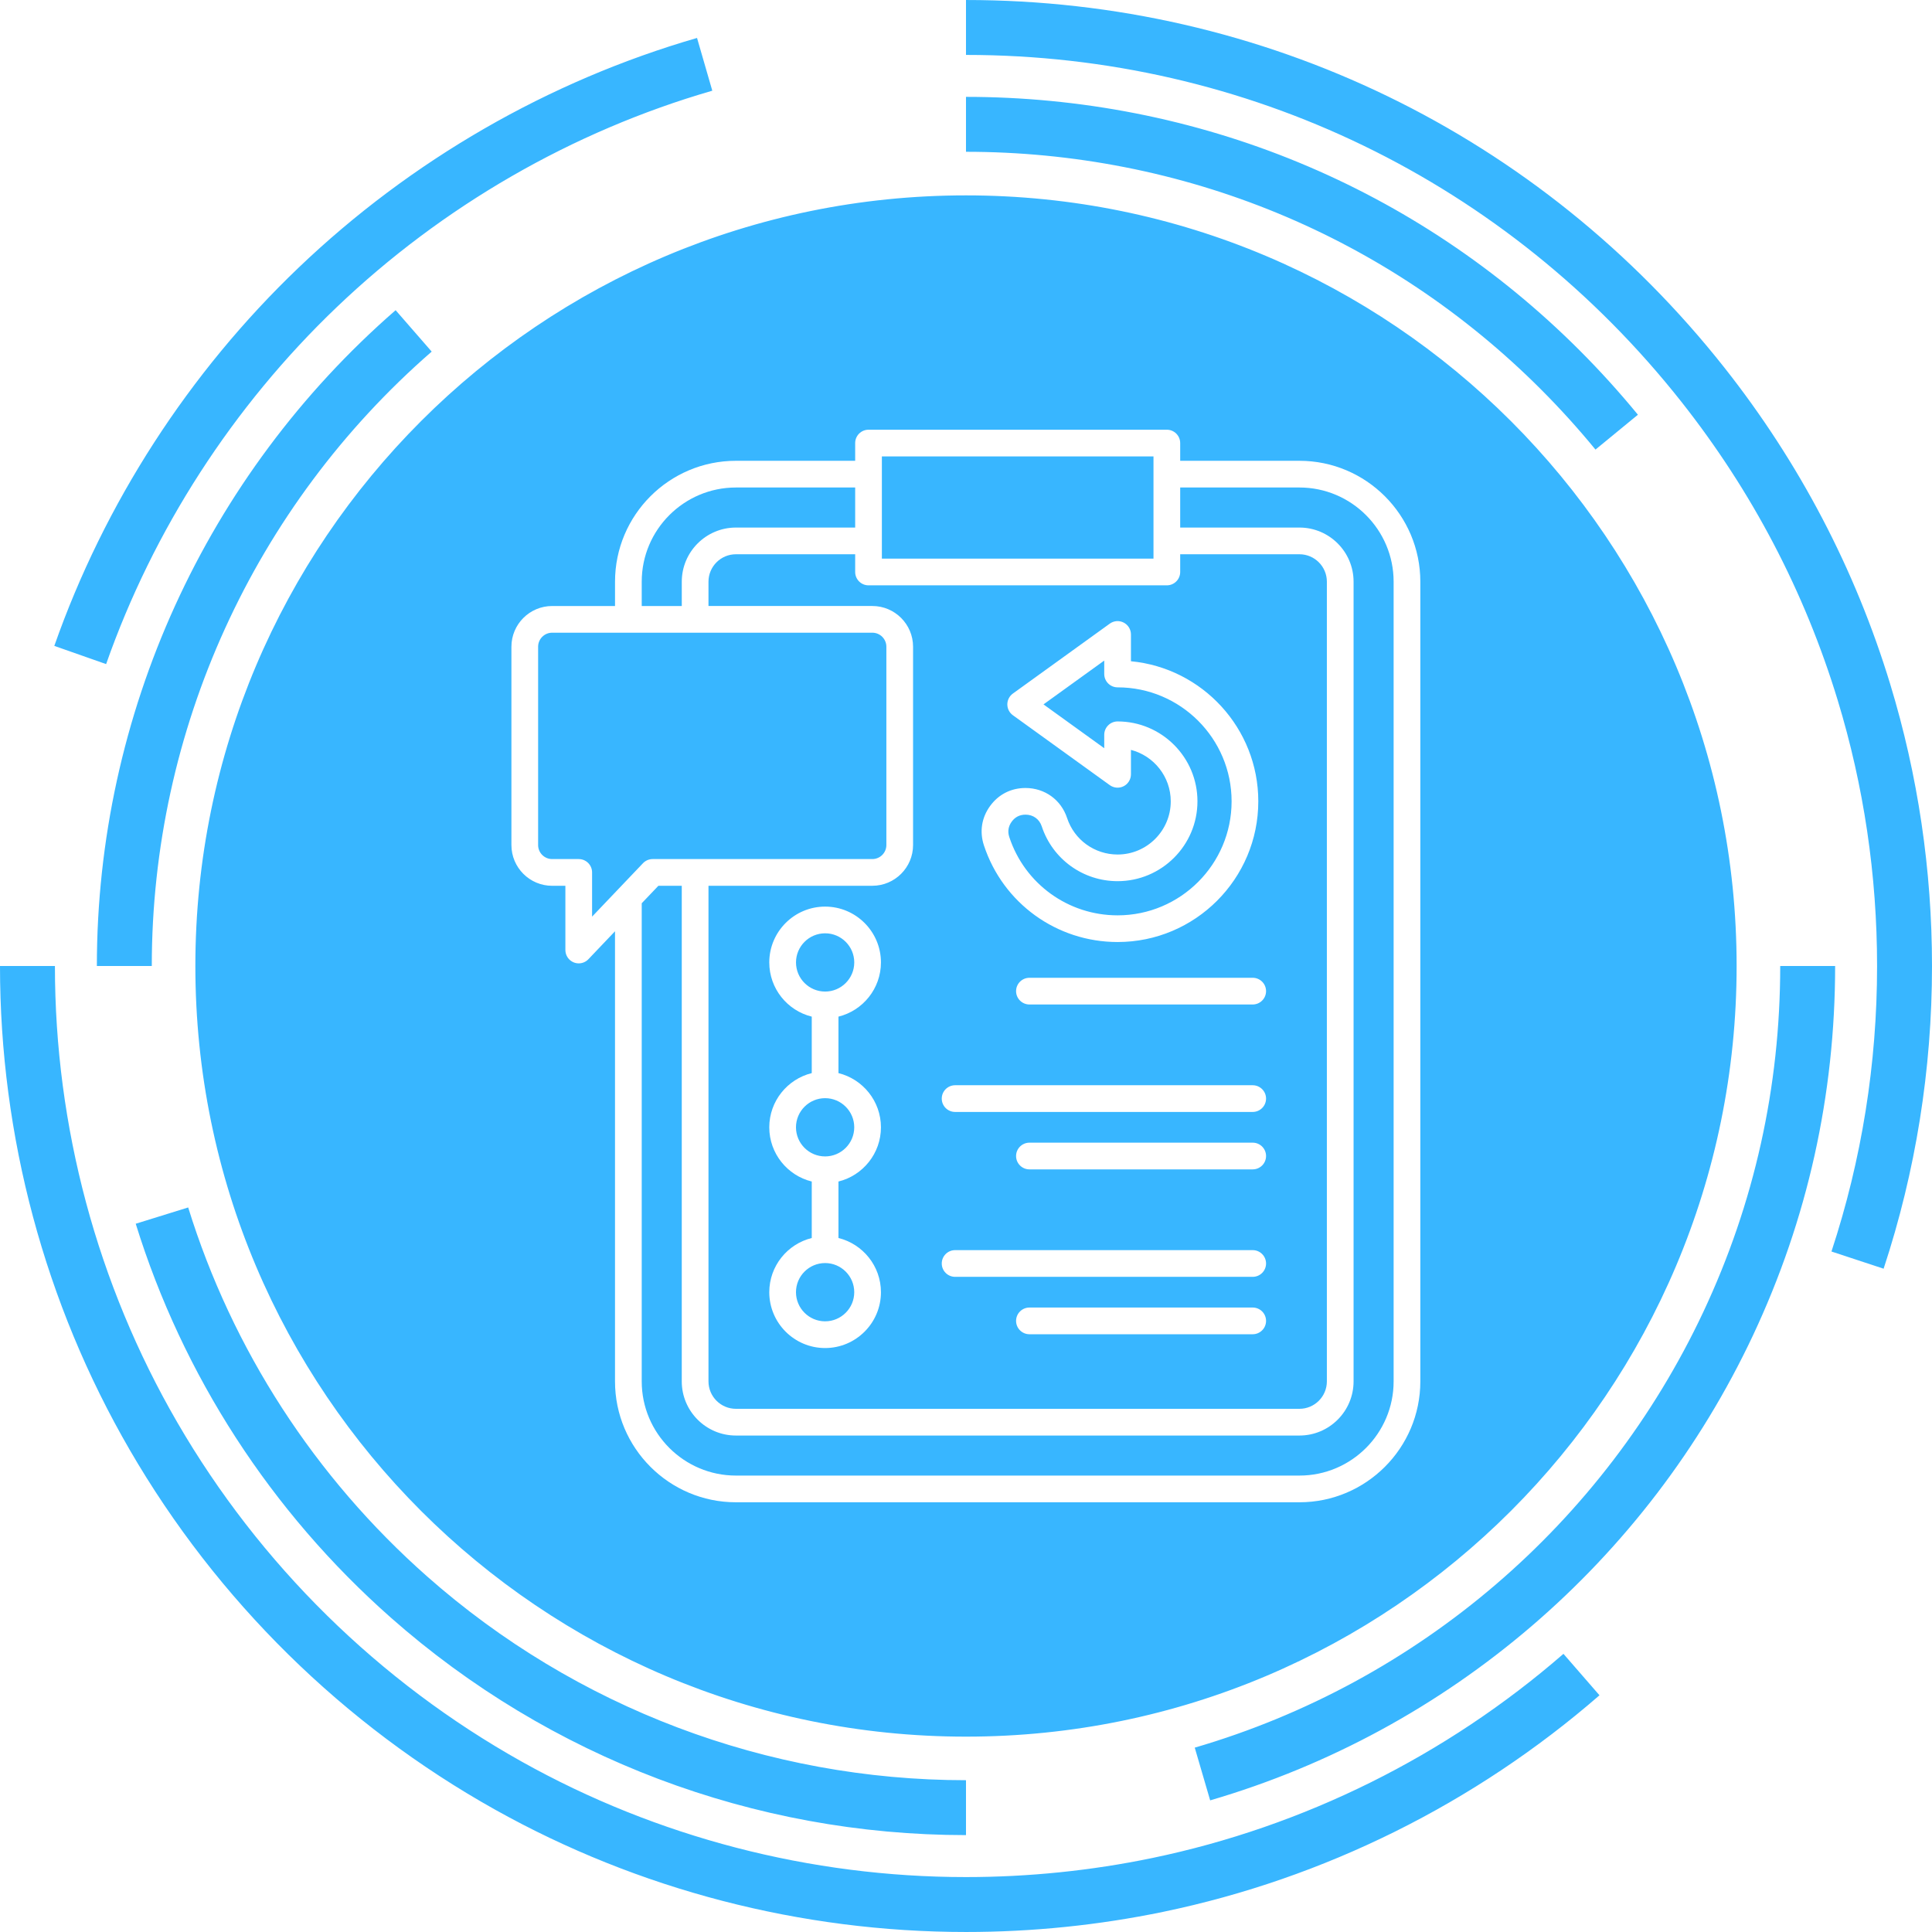<svg version="1.0" preserveAspectRatio="xMidYMid meet" height="1080" viewBox="0 0 810 810" zoomAndPan="magnify" width="1080" xmlns:xlink="http://www.w3.org/1999/xlink" xmlns="http://www.w3.org/2000/svg"><defs><clipPath id="f712a1edae"><path clip-rule="nonzero" d="M 214.441 180 L 595.441 180 L 595.441 629.82 L 214.441 629.82 Z M 214.441 180"></path></clipPath></defs><rect fill-opacity="1" height="972" y="-81" fill="#ffffff" width="972" x="-81"></rect><rect fill-opacity="1" height="972" y="-81" fill="#ffffff" width="972" x="-81"></rect><path fill-rule="nonzero" fill-opacity="1" d="M 404.996 81.914 C 583.434 81.914 728.086 226.566 728.086 405.004 C 728.086 583.441 583.434 728.094 404.996 728.094 C 226.559 728.094 81.906 583.441 81.906 405.004 C 81.906 226.566 226.559 81.914 404.996 81.914 Z M 404.996 746.359 C 321.664 746.359 241.414 716.008 179.047 660.902 C 132.004 619.328 97.371 565.844 78.895 506.234 L 56.902 513.059 C 76.633 576.691 113.598 633.781 163.801 678.148 C 230.387 736.977 316.043 769.379 404.996 769.379 Z M 734.969 559.812 C 757.809 511.188 769.387 459.105 769.387 405.004 L 746.363 405.004 C 746.363 455.695 735.52 504.488 714.133 550.02 C 672.453 638.707 594.73 705.301 500.906 732.707 L 507.367 754.812 C 607.523 725.547 690.48 654.473 734.969 559.812 Z M 686.703 173.875 C 624.676 98.336 537.156 51.605 440.266 42.297 C 428.617 41.18 416.746 40.613 404.996 40.613 L 404.996 63.637 C 416.02 63.637 427.145 64.168 438.07 65.215 C 528.816 73.934 610.793 117.715 668.914 188.484 Z M 180.988 147.414 L 165.867 130.051 C 86.266 199.332 40.613 299.551 40.613 405.004 L 63.637 405.004 C 63.637 306.215 106.406 212.324 180.988 147.414 Z M 810 405.004 C 810 364.742 804.102 324.977 792.477 286.82 C 777.781 238.586 754.406 193.957 723.004 154.184 C 645.617 56.195 529.711 0.004 404.996 0.004 L 404.996 23.027 C 522.621 23.027 631.941 76.031 704.93 168.453 C 734.551 205.965 756.598 248.047 770.449 293.531 C 781.414 329.512 786.973 367.016 786.973 405.004 C 786.973 445.93 780.535 486.203 767.848 524.703 L 789.715 531.91 C 803.176 491.078 810 448.383 810 405.004 Z M 141.07 128.883 C 185.473 86.418 239.961 55.004 298.633 38.027 L 292.234 15.91 C 230.008 33.914 172.234 67.223 125.16 112.242 C 79.156 156.215 43.754 211.043 22.77 270.793 L 44.492 278.426 C 64.281 222.074 97.676 170.367 141.07 128.883 Z M 487.723 801.535 C 555.137 787.539 618.375 756.148 670.594 710.758 L 655.488 693.379 C 606.242 736.191 546.609 765.793 483.051 778.988 C 457.512 784.285 431.25 786.973 405 786.973 C 339.773 786.973 275.406 770.258 218.852 738.633 C 158.809 705.051 108.824 655.84 74.309 596.309 C 40.754 538.441 23.02 472.289 23.027 405.004 L 0 405.004 C -0.004 476.336 18.797 546.484 54.383 607.855 C 90.973 670.957 143.953 723.129 207.605 758.723 C 267.586 792.266 335.844 809.996 404.996 809.996 C 432.816 809.996 460.648 807.152 487.723 801.535 Z M 487.723 801.535" fill="#38b6ff"></path><g clip-path="url(#f712a1edae)"><path fill-rule="nonzero" fill-opacity="1" d="M 544.797 193.191 L 494.801 193.191 L 494.801 185.758 C 494.801 182.668 492.289 180.16 489.203 180.16 L 364.133 180.16 C 361.043 180.16 358.535 182.668 358.535 185.758 L 358.535 193.191 L 308.539 193.191 C 280.586 193.191 257.852 215.926 257.852 243.879 L 257.852 254.074 L 231.488 254.074 C 222.074 254.074 214.414 261.734 214.414 271.148 L 214.414 354.301 C 214.414 363.715 222.074 371.375 231.488 371.375 L 237.039 371.375 L 237.039 398.297 C 237.039 400.582 238.43 402.645 240.555 403.496 C 241.227 403.766 241.938 403.895 242.637 403.895 C 244.137 403.895 245.613 403.289 246.684 402.16 L 257.844 390.441 L 257.844 579.148 C 257.844 607.098 280.578 629.836 308.527 629.836 L 544.797 629.836 C 572.746 629.836 595.48 607.098 595.48 579.148 L 595.48 243.879 C 595.48 215.938 572.738 193.191 544.797 193.191 Z M 369.73 191.355 L 483.605 191.355 L 483.605 234.211 L 369.73 234.211 Z M 489.203 245.406 C 492.289 245.406 494.801 242.898 494.801 239.809 L 494.801 232.375 L 544.797 232.375 C 551.141 232.375 556.297 237.535 556.297 243.879 L 556.297 579.148 C 556.297 585.492 551.141 590.652 544.797 590.652 L 308.539 590.652 C 302.195 590.652 297.035 585.492 297.035 579.148 L 297.035 371.363 L 365.738 371.363 C 375.148 371.363 382.809 363.703 382.809 354.293 L 382.809 271.137 C 382.809 261.727 375.148 254.066 365.738 254.066 L 297.035 254.066 L 297.035 243.879 C 297.035 237.535 302.195 232.375 308.539 232.375 L 358.535 232.375 L 358.535 239.809 C 358.535 242.898 361.043 245.406 364.133 245.406 Z M 269.047 243.879 C 269.047 222.102 286.762 204.387 308.539 204.387 L 358.535 204.387 L 358.535 221.18 L 308.539 221.18 C 296.02 221.18 285.84 231.367 285.84 243.879 L 285.84 254.074 L 269.047 254.074 Z M 242.637 360.168 L 231.488 360.168 C 228.25 360.168 225.609 357.539 225.609 354.293 L 225.609 271.137 C 225.609 267.902 228.25 265.262 231.488 265.262 L 365.738 265.262 C 368.973 265.262 371.613 267.902 371.613 271.137 L 371.613 354.293 C 371.613 357.527 368.973 360.168 365.738 360.168 L 273.629 360.168 C 272.098 360.168 270.633 360.793 269.578 361.902 L 248.234 384.305 L 248.234 365.766 C 248.234 362.68 245.734 360.168 242.637 360.168 Z M 584.285 579.148 C 584.285 600.922 566.57 618.641 544.797 618.641 L 308.539 618.641 C 286.762 618.641 269.047 600.922 269.047 579.148 L 269.047 378.695 L 276.027 371.375 L 285.832 371.375 L 285.832 579.156 C 285.832 591.676 296.02 601.855 308.527 601.855 L 544.797 601.855 C 557.316 601.855 567.492 591.668 567.492 579.156 L 567.492 243.879 C 567.492 231.359 557.305 221.18 544.797 221.18 L 494.801 221.18 L 494.801 204.387 L 544.797 204.387 C 566.57 204.387 584.285 222.102 584.285 243.879 Z M 394.836 529.723 C 394.836 526.633 397.344 524.125 400.434 524.125 L 525.203 524.125 C 528.293 524.125 530.801 526.633 530.801 529.723 C 530.801 532.809 528.293 535.32 525.203 535.32 L 400.434 535.32 C 397.344 535.32 394.836 532.809 394.836 529.723 Z M 530.801 553.789 C 530.801 556.879 528.293 559.387 525.203 559.387 L 431.594 559.387 C 428.504 559.387 425.996 556.879 425.996 553.789 C 425.996 550.703 428.504 548.191 431.594 548.191 L 525.203 548.191 C 528.301 548.191 530.801 550.703 530.801 553.789 Z M 369.34 403.504 C 369.34 390.602 358.844 380.098 345.93 380.098 C 333.027 380.098 322.523 390.594 322.523 403.504 C 322.523 414.484 330.117 423.711 340.332 426.23 L 340.332 449.906 C 330.125 452.426 322.523 461.652 322.523 472.633 C 322.523 483.613 330.117 492.844 340.332 495.359 L 340.332 519.039 C 330.125 521.559 322.523 530.785 322.523 541.766 C 322.523 554.668 333.02 565.172 345.93 565.172 C 358.832 565.172 369.34 554.676 369.34 541.766 C 369.34 530.785 361.742 521.559 351.527 519.039 L 351.527 495.359 C 361.742 492.844 369.34 483.613 369.34 472.633 C 369.34 461.652 361.742 452.426 351.527 449.906 L 351.527 426.23 C 361.742 423.711 369.34 414.484 369.34 403.504 Z M 333.727 403.504 C 333.727 396.77 339.203 391.293 345.941 391.293 C 352.676 391.293 358.152 396.77 358.152 403.504 C 358.152 410.238 352.676 415.715 345.941 415.715 C 339.203 415.715 333.727 410.238 333.727 403.504 Z M 358.145 541.758 C 358.145 548.492 352.668 553.969 345.93 553.969 C 339.195 553.969 333.719 548.492 333.719 541.758 C 333.719 535.02 339.195 529.543 345.93 529.543 C 352.668 529.543 358.145 535.02 358.145 541.758 Z M 358.145 472.625 C 358.145 479.359 352.668 484.836 345.93 484.836 C 339.195 484.836 333.719 479.359 333.719 472.625 C 333.719 465.891 339.195 460.414 345.93 460.414 C 352.668 460.414 358.145 465.898 358.145 472.625 Z M 394.836 460.59 C 394.836 457.504 397.344 454.992 400.434 454.992 L 525.203 454.992 C 528.293 454.992 530.801 457.504 530.801 460.59 C 530.801 463.68 528.293 466.188 525.203 466.188 L 400.434 466.188 C 397.344 466.188 394.836 463.688 394.836 460.59 Z M 530.801 484.668 C 530.801 487.758 528.293 490.266 525.203 490.266 L 431.594 490.266 C 428.504 490.266 425.996 487.758 425.996 484.668 C 425.996 481.582 428.504 479.07 431.594 479.07 L 525.203 479.07 C 528.301 479.07 530.801 481.57 530.801 484.668 Z M 525.203 409.941 C 528.293 409.941 530.801 412.449 530.801 415.539 C 530.801 418.625 528.293 421.137 525.203 421.137 L 431.594 421.137 C 428.504 421.137 425.996 418.625 425.996 415.539 C 425.996 412.449 428.504 409.941 431.594 409.941 Z M 468.555 394.949 C 501.086 394.949 527.547 368.492 527.547 335.961 C 527.547 305.32 504.062 280.066 474.152 277.23 L 474.152 265.996 C 474.152 263.898 472.977 261.969 471.102 261.016 C 469.227 260.055 466.98 260.23 465.281 261.465 L 424.652 290.777 C 423.195 291.832 422.328 293.52 422.328 295.32 C 422.328 297.121 423.195 298.809 424.652 299.863 L 465.281 329.176 C 466.988 330.406 469.238 330.574 471.102 329.625 C 472.977 328.664 474.152 326.742 474.152 324.641 L 474.152 314.391 C 483.746 316.879 490.844 325.613 490.844 335.969 C 490.844 348.254 480.844 358.258 468.555 358.258 C 458.91 358.258 450.402 352.109 447.379 342.957 C 444.859 335.305 438.02 330.371 429.922 330.371 C 423.887 330.371 418.605 333.066 415.07 337.957 C 411.535 342.844 410.621 348.703 412.516 354.43 C 420.5 378.66 443.02 394.949 468.555 394.949 Z M 424.148 344.504 C 425.566 342.547 427.508 341.547 429.98 341.547 C 433.16 341.547 435.762 343.422 436.754 346.445 C 441.285 360.195 454.066 369.434 468.555 369.434 C 487.02 369.434 502.039 354.414 502.039 335.949 C 502.039 317.488 487.02 302.465 468.555 302.465 C 467.074 302.465 465.645 303.055 464.602 304.109 C 463.547 305.152 462.957 306.582 462.957 308.062 L 462.957 313.691 L 437.488 295.32 L 462.957 276.949 L 462.957 282.578 C 462.957 285.664 465.469 288.176 468.555 288.176 C 494.91 288.176 516.352 309.613 516.352 335.969 C 516.352 362.324 494.91 383.762 468.555 383.762 C 447.863 383.762 429.613 370.57 423.148 350.934 C 422.395 348.629 422.73 346.473 424.148 344.504 Z M 424.148 344.504" fill="#ffffff"></path></g></svg>